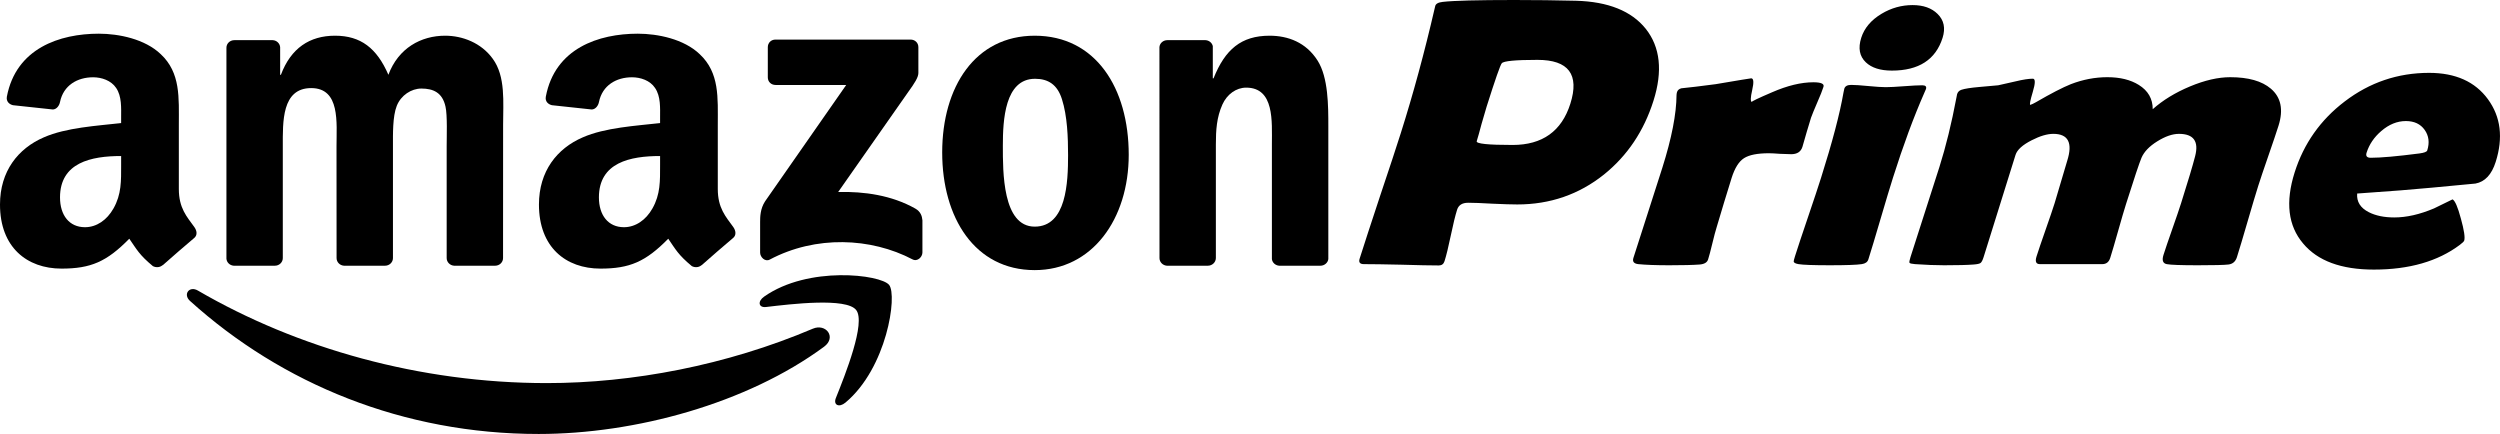 <?xml version="1.0" encoding="UTF-8" standalone="no"?>
<svg
   xmlns:dc="http://purl.org/dc/elements/1.1/"
   xmlns:cc="http://creativecommons.org/ns#"
   xmlns:rdf="http://www.w3.org/1999/02/22-rdf-syntax-ns#"
   xmlns:svg="http://www.w3.org/2000/svg"
   xmlns="http://www.w3.org/2000/svg"
   xmlns:sodipodi="http://sodipodi.sourceforge.net/DTD/sodipodi-0.dtd"
   xmlns:inkscape="http://www.inkscape.org/namespaces/inkscape"
   version="1.0"
   width="1133.531"
   height="196.771"
   id="svg1936"
   inkscape:version="1.0.1 (3bc2e813f5, 2020-09-07)"
   sodipodi:docname="Amazon Prime (Print).svg">
  <sodipodi:namedview
     pagecolor="#ffffff"
     bordercolor="#666666"
     borderopacity="1"
     objecttolerance="10"
     gridtolerance="10"
     guidetolerance="10"
     inkscape:pageopacity="0"
     inkscape:pageshadow="2"
     inkscape:window-width="1600"
     inkscape:window-height="837"
     id="namedview4209"
     showgrid="false"
     inkscape:zoom="0.62057398"
     inkscape:cx="538.16712"
     inkscape:cy="90.749618"
     inkscape:window-x="-8"
     inkscape:window-y="-8"
     inkscape:window-maximized="1"
     inkscape:current-layer="svg1936"
     fit-margin-top="0"
     fit-margin-left="0"
     fit-margin-right="0"
     fit-margin-bottom="0"
     inkscape:document-rotation="0" />
  <defs
     id="defs1938">
    <filter
       style="color-interpolation-filters:sRGB"
       inkscape:label="Invert"
       id="filter4224">
      <feColorMatrix
         type="hueRotate"
         values="180"
         result="color1"
         id="feColorMatrix4226" />
      <feColorMatrix
         values="-1 0 0 0 1 0 -1 0 0 1 0 0 -1 0 1 -0.21 -0.72 -0.07 2 0 "
         result="fbSourceGraphic"
         id="feColorMatrix4228" />
      <feColorMatrix
         result="fbSourceGraphicAlpha"
         in="fbSourceGraphic"
         values="0 0 0 -1 0 0 0 0 -1 0 0 0 0 -1 0 0 0 0 1 0"
         id="feColorMatrix4230" />
      <feColorMatrix
         id="feColorMatrix4232"
         type="hueRotate"
         values="180"
         result="color1"
         in="fbSourceGraphic" />
      <feColorMatrix
         id="feColorMatrix4234"
         values="-1 0 0 0 1 0 -1 0 0 1 0 0 -1 0 1 -0.21 -0.72 -0.07 2 0 "
         result="color2" />
    </filter>
  </defs>
  <g
     transform="translate(144.534,-634.605)"
     id="layer1"
     style="fill:#000000;fill-opacity:1">
    <g
       transform="translate(7.082,7.081)"
       id="g1967"
       style="fill:#000000;fill-opacity:1">
      <path
         d="m 222.026,784.734 c -34.999,25.797 -85.729,39.561 -129.406,39.561 -61.243,0 -116.377,-22.651 -158.088,-60.325 -3.277,-2.963 -0.341,-7 3.592,-4.693 45.014,26.191 100.673,41.947 158.166,41.947 38.775,0 81.429,-8.022 120.65,-24.67 5.925,-2.517 10.88,3.88 5.086,8.18"
         id="path8"
         style="fill:#000000;fill-opacity:1;fill-rule:evenodd;stroke:none"
         inkscape:connector-curvature="0" />
      <path
         d="m 236.577,768.086 c -4.457,-5.715 -29.573,-2.7 -40.846,-1.363 -3.434,0.419 -3.959,-2.569 -0.865,-4.719 20.003,-14.078 52.827,-10.015 56.655,-5.296 3.828,4.745 -0.996,37.647 -19.794,53.351 -2.884,2.412 -5.637,1.127 -4.352,-2.071 4.221,-10.539 13.685,-34.161 9.202,-39.902"
         id="path10"
         style="fill:#000000;fill-opacity:1;fill-rule:evenodd;stroke:none"
         inkscape:connector-curvature="0" />
      <path
         d="m 196.517,662.616 0,-13.685 c 0,-2.071 1.573,-3.461 3.461,-3.461 l 61.269,0 c 1.966,0 3.539,1.416 3.539,3.461 l 0,11.719 c -0.026,1.966 -1.678,4.536 -4.614,8.599 l -31.749,45.329 c 11.798,-0.288 24.251,1.468 34.947,7.498 2.412,1.363 3.067,3.356 3.251,5.322 l 0,14.603 c 0,1.992 -2.202,4.326 -4.509,3.12 -18.85,-9.884 -43.887,-10.959 -64.729,0.105 -2.124,1.154 -4.352,-1.154 -4.352,-3.146 l 0,-13.869 c 0,-2.228 0.026,-6.03 2.255,-9.412 l 36.782,-52.748 -32.011,0 c -1.966,0 -3.539,-1.389 -3.539,-3.434"
         id="path12"
         style="fill:#000000;fill-rule:evenodd;stroke:none;fill-opacity:1"
         inkscape:connector-curvature="0" />
      <path
         d="m -26.981,748.004 -18.64,0 c -1.783,-0.131 -3.198,-1.468 -3.33,-3.172 l 0,-95.665 c 0,-1.914 1.599,-3.434 3.592,-3.434 l 17.382,0 c 1.809,0.079 3.251,1.468 3.382,3.198 l 0,12.505 0.341,0 c 4.536,-12.086 13.056,-17.723 24.539,-17.723 11.666,0 18.955,5.637 24.198,17.723 4.509,-12.086 14.76,-17.723 25.745,-17.723 7.813,0 16.359,3.225 21.576,10.461 5.899,8.049 4.693,19.741 4.693,29.992 l -0.026,60.377 c 0,1.914 -1.599,3.461 -3.592,3.461 l -18.614,0 c -1.861,-0.131 -3.356,-1.625 -3.356,-3.461 l 0,-50.703 c 0,-4.037 0.367,-14.105 -0.524,-17.932 -1.389,-6.423 -5.558,-8.232 -10.959,-8.232 -4.509,0 -9.228,3.015 -11.142,7.839 -1.914,4.824 -1.73,12.899 -1.73,18.326 l 0,50.703 c 0,1.914 -1.599,3.461 -3.592,3.461 l -18.614,0 c -1.888,-0.131 -3.356,-1.625 -3.356,-3.461 l -0.026,-50.703 c 0,-10.67 1.757,-26.374 -11.483,-26.374 -13.397,0 -12.872,15.311 -12.872,26.374 l 0,50.703 c 0,1.914 -1.599,3.461 -3.592,3.461"
         id="path14"
         style="fill:#000000;fill-rule:evenodd;stroke:none;fill-opacity:1"
         inkscape:connector-curvature="0" />
      <path
         d="m 317.534,643.714 c 27.659,0 42.629,23.752 42.629,53.954 0,29.179 -16.543,52.329 -42.629,52.329 -27.161,0 -41.947,-23.752 -41.947,-53.351 0,-29.782 14.97,-52.932 41.947,-52.932 m 0.157,19.532 c -13.738,0 -14.603,18.719 -14.603,30.385 0,11.693 -0.184,36.651 14.445,36.651 14.445,0 15.127,-20.135 15.127,-32.404 0,-8.075 -0.341,-17.723 -2.779,-25.378 -2.097,-6.659 -6.266,-9.255 -12.191,-9.255"
         id="path16"
         style="fill:#000000;fill-rule:evenodd;stroke:none;fill-opacity:1"
         inkscape:connector-curvature="0" />
      <path
         d="m 396.028,748.004 -18.562,0 c -1.861,-0.131 -3.356,-1.625 -3.356,-3.461 l -0.026,-95.691 c 0.157,-1.757 1.704,-3.12 3.592,-3.12 l 17.277,0 c 1.625,0.079 2.962,1.18 3.33,2.674 l 0,14.629 0.341,0 c 5.217,-13.082 12.532,-19.322 25.404,-19.322 8.363,0 16.517,3.015 21.76,11.273 4.876,7.655 4.876,20.528 4.876,29.782 l 0,60.22 c -0.21,1.678 -1.757,3.015 -3.592,3.015 l -18.693,0 c -1.704,-0.131 -3.12,-1.389 -3.303,-3.015 l 0,-51.962 c 0,-10.461 1.206,-25.771 -11.667,-25.771 -4.535,0 -8.704,3.041 -10.775,7.655 -2.622,5.846 -2.962,11.667 -2.962,18.116 l 0,51.516 c -0.026,1.914 -1.652,3.461 -3.644,3.461"
         id="path18"
         style="fill:#000000;fill-rule:evenodd;stroke:none;fill-opacity:1"
         inkscape:connector-curvature="0" />
      <path
         d="m 147.675,702.308 c 0,7.262 0.184,13.318 -3.487,19.767 -2.962,5.243 -7.682,8.468 -12.899,8.468 -7.157,0 -11.352,-5.453 -11.352,-13.502 0,-15.887 14.236,-18.771 27.737,-18.771 l 0,4.037 m 18.797,45.434 c -1.232,1.101 -3.015,1.18 -4.404,0.446 -6.187,-5.138 -7.314,-7.524 -10.696,-12.427 -10.225,10.434 -17.487,13.554 -30.726,13.554 -15.704,0 -27.895,-9.674 -27.895,-29.048 0,-15.127 8.18,-25.43 19.872,-30.464 10.12,-4.457 24.251,-5.243 35.052,-6.476 l 0,-2.412 c 0,-4.431 0.341,-9.674 -2.281,-13.502 -2.255,-3.434 -6.607,-4.85 -10.461,-4.85 -7.105,0 -13.423,3.644 -14.97,11.195 -0.315,1.678 -1.547,3.33 -3.251,3.408 l -18.063,-1.94 c -1.521,-0.341 -3.225,-1.573 -2.779,-3.906 4.142,-21.917 23.962,-28.524 41.685,-28.524 9.071,0 20.921,2.412 28.078,9.281 9.071,8.468 8.206,19.767 8.206,32.063 l 0,29.048 c 0,8.73 3.618,12.558 7.026,17.277 1.18,1.678 1.442,3.697 -0.079,4.955 -3.801,3.172 -10.565,9.071 -14.288,12.374 l -0.026,-0.052"
         id="path28"
         style="fill:#000000;fill-rule:evenodd;stroke:none;fill-opacity:1"
         inkscape:connector-curvature="0" />
      <path
         d="m -96.692,702.308 c 0,7.262 0.183,13.318 -3.487,19.767 -2.963,5.243 -7.655,8.468 -12.899,8.468 -7.157,0 -11.326,-5.453 -11.326,-13.502 0,-15.887 14.236,-18.771 27.711,-18.771 l 0,4.037 m 18.797,45.434 c -1.232,1.101 -3.015,1.18 -4.404,0.446 -6.187,-5.138 -7.288,-7.524 -10.696,-12.427 -10.225,10.434 -17.46,13.554 -30.726,13.554 -15.678,0 -27.895,-9.674 -27.895,-29.048 0,-15.127 8.206,-25.43 19.872,-30.464 10.12,-4.457 24.251,-5.243 35.052,-6.476 l 0,-2.412 c 0,-4.431 0.341,-9.674 -2.255,-13.502 -2.281,-3.434 -6.633,-4.85 -10.461,-4.85 -7.105,0 -13.449,3.644 -14.996,11.195 -0.315,1.678 -1.547,3.33 -3.225,3.408 l -18.09,-1.94 c -1.521,-0.341 -3.198,-1.573 -2.779,-3.906 4.168,-21.917 23.962,-28.524 41.685,-28.524 9.071,0 20.921,2.412 28.078,9.281 9.071,8.468 8.206,19.767 8.206,32.063 l 0,29.048 c 0,8.73 3.618,12.558 7.026,17.277 1.206,1.678 1.468,3.697 -0.052,4.955 -3.801,3.172 -10.565,9.071 -14.288,12.374 l -0.052,-0.052"
         id="path30"
         style="fill:#000000;fill-rule:evenodd;stroke:none;fill-opacity:1"
         inkscape:connector-curvature="0" />
    </g>
  </g>
  <path
     style="font-style:normal;font-weight:normal;font-size:149.15px;line-height:125%;font-family:sans-serif;letter-spacing:0px;word-spacing:0px;fill:#000000;fill-opacity:1;stroke:none;stroke-width:1px;stroke-linecap:butt;stroke-linejoin:miter;stroke-opacity:1"
     d="m 686.55,0 c -16.561,0 -27.359,0.286 -32.396,0.855 -2.064,0.228 -3.205,0.88 -3.423,1.962 l -0.285,1.197 c -4.549,19.69 -9.651,38.468 -15.305,56.337 -1.999,6.317 -5.13,15.82 -9.394,28.51 -4.184,12.633 -7.276,22.108 -9.274,28.425 -0.522,1.65 0.121,2.475 1.927,2.475 3.798,0 9.468,0.086 17.01,0.256 7.524,0.228 13.184,0.342 16.982,0.342 1.307,0 2.168,-0.655 2.582,-1.964 0.81,-2.561 1.756,-6.43 2.834,-11.608 1.078,-5.179 2.031,-9.076 2.86,-11.694 0.666,-2.106 2.339,-3.159 5.016,-3.159 2.49,0 6.18,0.143 11.071,0.427 4.971,0.228 8.701,0.342 11.191,0.342 14.88,0 27.985,-4.524 39.315,-13.572 10.608,-8.536 18.091,-19.69 22.448,-33.462 4.249,-13.43 3.081,-24.299 -3.504,-32.607 C 739.732,4.981 729.181,0.74 714.552,0.342 705.658,0.114 696.325,0 686.55,0 Z M 867.184,2.306 c -4.981,0 -9.661,1.308 -14.038,3.926 -4.76,2.845 -7.842,6.488 -9.246,10.927 -1.476,4.666 -0.779,8.364 2.092,11.096 2.632,2.504 6.563,3.757 11.793,3.757 12.203,0 19.871,-4.951 23.004,-14.852 1.386,-4.382 0.632,-7.996 -2.266,-10.841 C 875.82,3.643 872.041,2.306 867.184,2.306 Z M 697.106,27.145 c 14.133,0 19.102,6.63 14.907,19.89 -3.943,12.463 -12.672,18.693 -26.182,18.693 -11.207,0 -16.628,-0.567 -16.268,-1.705 0.558,-1.764 1.283,-4.354 2.177,-7.768 0.974,-3.471 1.741,-6.09 2.299,-7.854 3.925,-12.406 6.222,-18.979 6.892,-19.719 0.822,-1.024 6.215,-1.537 16.176,-1.537 z m 404.292,5.89 c -14.195,0 -26.959,4.326 -38.288,12.976 -10.99,8.365 -18.554,19.091 -22.695,32.18 -4.249,13.43 -2.972,24.158 3.828,32.182 6.587,7.91 17.29,11.865 32.108,11.865 16.001,0 28.979,-3.728 38.933,-11.183 1.222,-0.91 1.895,-1.563 2.021,-1.962 0.45,-1.423 -0.053,-4.753 -1.509,-9.989 -1.394,-5.235 -2.655,-8.137 -3.782,-8.706 l -8.395,4.097 c -6.468,2.732 -12.473,4.099 -18.014,4.099 -4.607,0 -8.464,-0.798 -11.571,-2.391 -3.808,-1.935 -5.564,-4.751 -5.266,-8.45 14.893,-1.024 26.13,-1.906 33.711,-2.646 12.563,-1.138 19.207,-1.765 19.928,-1.878 4.299,-0.797 7.357,-4.07 9.175,-9.818 3.475,-10.983 2.303,-20.458 -3.52,-28.425 -5.822,-7.967 -14.71,-11.95 -26.664,-11.95 z M 955.553,34.998 c -5.603,0 -11.134,1.053 -16.594,3.159 -3.706,1.48 -8.991,4.21 -15.855,8.193 -0.989,0.569 -1.831,0.969 -2.526,1.197 -0.436,0 -0.064,-1.963 1.116,-5.89 1.198,-3.983 1.206,-5.975 0.023,-5.975 -1.868,0 -4.453,0.398 -7.755,1.195 -4.638,1.081 -7.285,1.679 -7.944,1.793 -0.908,0.114 -3.76,0.369 -8.556,0.767 -3.906,0.341 -6.624,0.768 -8.156,1.28 -0.98,0.341 -1.623,0.997 -1.929,1.964 -0.108,0.341 -0.209,0.854 -0.301,1.537 -2.197,11.666 -4.769,22.165 -7.722,31.498 -1.44,4.553 -3.632,11.381 -6.575,20.486 -2.925,9.048 -5.11,15.85 -6.55,20.402 -0.45,1.423 -0.595,2.276 -0.436,2.56 0.221,0.285 1.06,0.482 2.518,0.596 4.873,0.341 9.272,0.513 13.194,0.513 6.039,0 10.496,-0.114 13.37,-0.342 1.593,-0.114 2.628,-0.34 3.109,-0.682 0.482,-0.341 0.949,-1.223 1.399,-2.646 1.62,-5.122 4.029,-12.833 7.225,-23.134 3.197,-10.3 5.615,-18.041 7.253,-23.219 0.738,-2.333 3.182,-4.551 7.335,-6.657 3.787,-1.935 7.052,-2.902 9.792,-2.902 6.786,0 8.89,4.069 6.316,12.207 -0.684,2.162 -1.639,5.376 -2.865,9.644 -1.226,4.268 -2.17,7.456 -2.837,9.561 -0.864,2.732 -2.237,6.772 -4.116,12.121 -1.879,5.349 -3.242,9.361 -4.088,12.036 -0.738,2.333 -0.237,3.498 1.506,3.498 l 28.297,0 c 1.806,0 3.007,-0.939 3.601,-2.817 0.864,-2.732 2.057,-6.801 3.581,-12.207 1.542,-5.463 2.735,-9.53 3.581,-12.205 3.673,-11.609 6.014,-18.609 7.019,-20.999 1.176,-2.732 3.547,-5.207 7.113,-7.426 3.646,-2.276 6.932,-3.415 9.858,-3.415 6.662,0 9.109,3.385 7.34,10.157 -1.083,4.211 -3.2,11.296 -6.351,21.255 -0.828,2.618 -2.166,6.544 -4.009,11.779 -1.825,5.179 -3.15,9.076 -3.978,11.694 -0.774,2.447 -0.282,3.841 1.478,4.182 1.76,0.341 6.437,0.513 14.033,0.513 7.347,0 11.988,-0.114 13.928,-0.342 1.94,-0.228 3.226,-1.336 3.856,-3.327 1.134,-3.585 2.743,-8.965 4.825,-16.135 2.1,-7.227 3.716,-12.633 4.85,-16.218 0.954,-3.016 2.479,-7.54 4.575,-13.572 2.113,-6.089 3.648,-10.642 4.603,-13.658 2.305,-7.284 1.151,-12.89 -3.459,-16.816 -4.069,-3.471 -10.213,-5.206 -18.432,-5.206 -5.479,0 -11.555,1.394 -18.228,4.182 -6.672,2.788 -12.306,6.231 -16.903,10.328 1.7e-4,-4.723 -2.108,-8.392 -6.323,-11.01 -3.745,-2.333 -8.481,-3.501 -14.209,-3.501 z m -161.54,0.513 c -0.311,0 -5.664,0.882 -16.059,2.646 -6.888,0.911 -12.098,1.537 -15.631,1.878 -1.024,0.285 -1.669,0.852 -1.94,1.705 -0.108,0.341 -0.182,0.77 -0.219,1.282 -0.06,8.65 -2.207,19.661 -6.438,33.035 -1.44,4.553 -3.63,11.381 -6.573,20.486 -2.925,9.048 -5.11,15.848 -6.55,20.4 -0.522,1.65 0.209,2.589 2.192,2.817 3.441,0.341 8.118,0.513 14.033,0.513 6.164,0 10.776,-0.114 13.837,-0.342 2.109,-0.171 3.378,-0.938 3.81,-2.304 0.504,-1.593 1.144,-4.012 1.922,-7.255 0.795,-3.301 1.456,-5.776 1.978,-7.426 0.774,-2.447 1.881,-6.147 3.323,-11.098 1.522,-5.008 2.672,-8.734 3.446,-11.181 1.422,-4.496 3.302,-7.483 5.638,-8.963 2.336,-1.48 6.087,-2.22 11.255,-2.22 1.121,0 2.775,0.086 4.962,0.256 2.268,0.114 3.993,0.171 5.176,0.171 2.677,0 4.367,-1.11 5.069,-3.33 0.342,-1.081 0.981,-3.302 1.919,-6.659 0.802,-2.732 1.463,-4.921 1.985,-6.571 0.512,-1.423 1.47,-3.757 2.87,-7.001 1.328,-3.016 2.251,-5.348 2.773,-6.999 0.432,-1.366 -1.093,-2.049 -4.58,-2.049 -5.541,0 -11.778,1.508 -18.71,4.524 -6.273,2.685 -9.33,4.149 -9.193,4.398 -0.666,-0.206 -0.622,-1.971 0.15,-5.336 0.823,-3.585 0.675,-5.377 -0.446,-5.377 z m 45.284,2.988 c -1.681,0 -2.703,0.567 -3.063,1.705 -0.09,0.285 -0.216,0.882 -0.38,1.793 -1.655,9.56 -5.04,22.423 -10.154,38.585 -1.26,3.983 -3.234,9.93 -5.923,17.84 -2.671,7.853 -4.63,13.743 -5.872,17.669 -0.468,1.48 -0.674,2.333 -0.622,2.56 0.149,0.512 0.871,0.881 2.169,1.109 2.009,0.341 6.75,0.513 14.221,0.513 7.409,0 12.226,-0.171 14.451,-0.513 1.629,-0.228 2.632,-0.938 3.01,-2.133 1.296,-4.097 3.147,-10.244 5.553,-18.438 2.424,-8.252 4.293,-14.453 5.607,-18.607 4.627,-14.625 9.381,-27.488 14.262,-38.585 0.395,-0.854 0.629,-1.394 0.701,-1.622 0.36,-1.138 -0.208,-1.705 -1.702,-1.705 -1.806,0 -4.559,0.141 -8.26,0.425 -3.701,0.285 -6.455,0.427 -8.26,0.427 -1.806,0 -4.459,-0.171 -7.962,-0.513 -3.441,-0.341 -6.033,-0.511 -7.776,-0.511 z m 251.545,16.389 c 3.798,0 6.642,1.337 8.535,4.011 1.893,2.675 2.281,5.777 1.165,9.305 -0.198,0.626 -1.367,1.081 -3.512,1.366 -10.127,1.309 -17.494,1.964 -22.102,1.964 -1.743,0 -2.372,-0.769 -1.886,-2.306 1.188,-3.756 3.406,-7.027 6.654,-9.815 3.507,-3.016 7.223,-4.524 11.145,-4.524 z"
     id="text4240"
     inkscape:connector-curvature="0" />
</svg>
